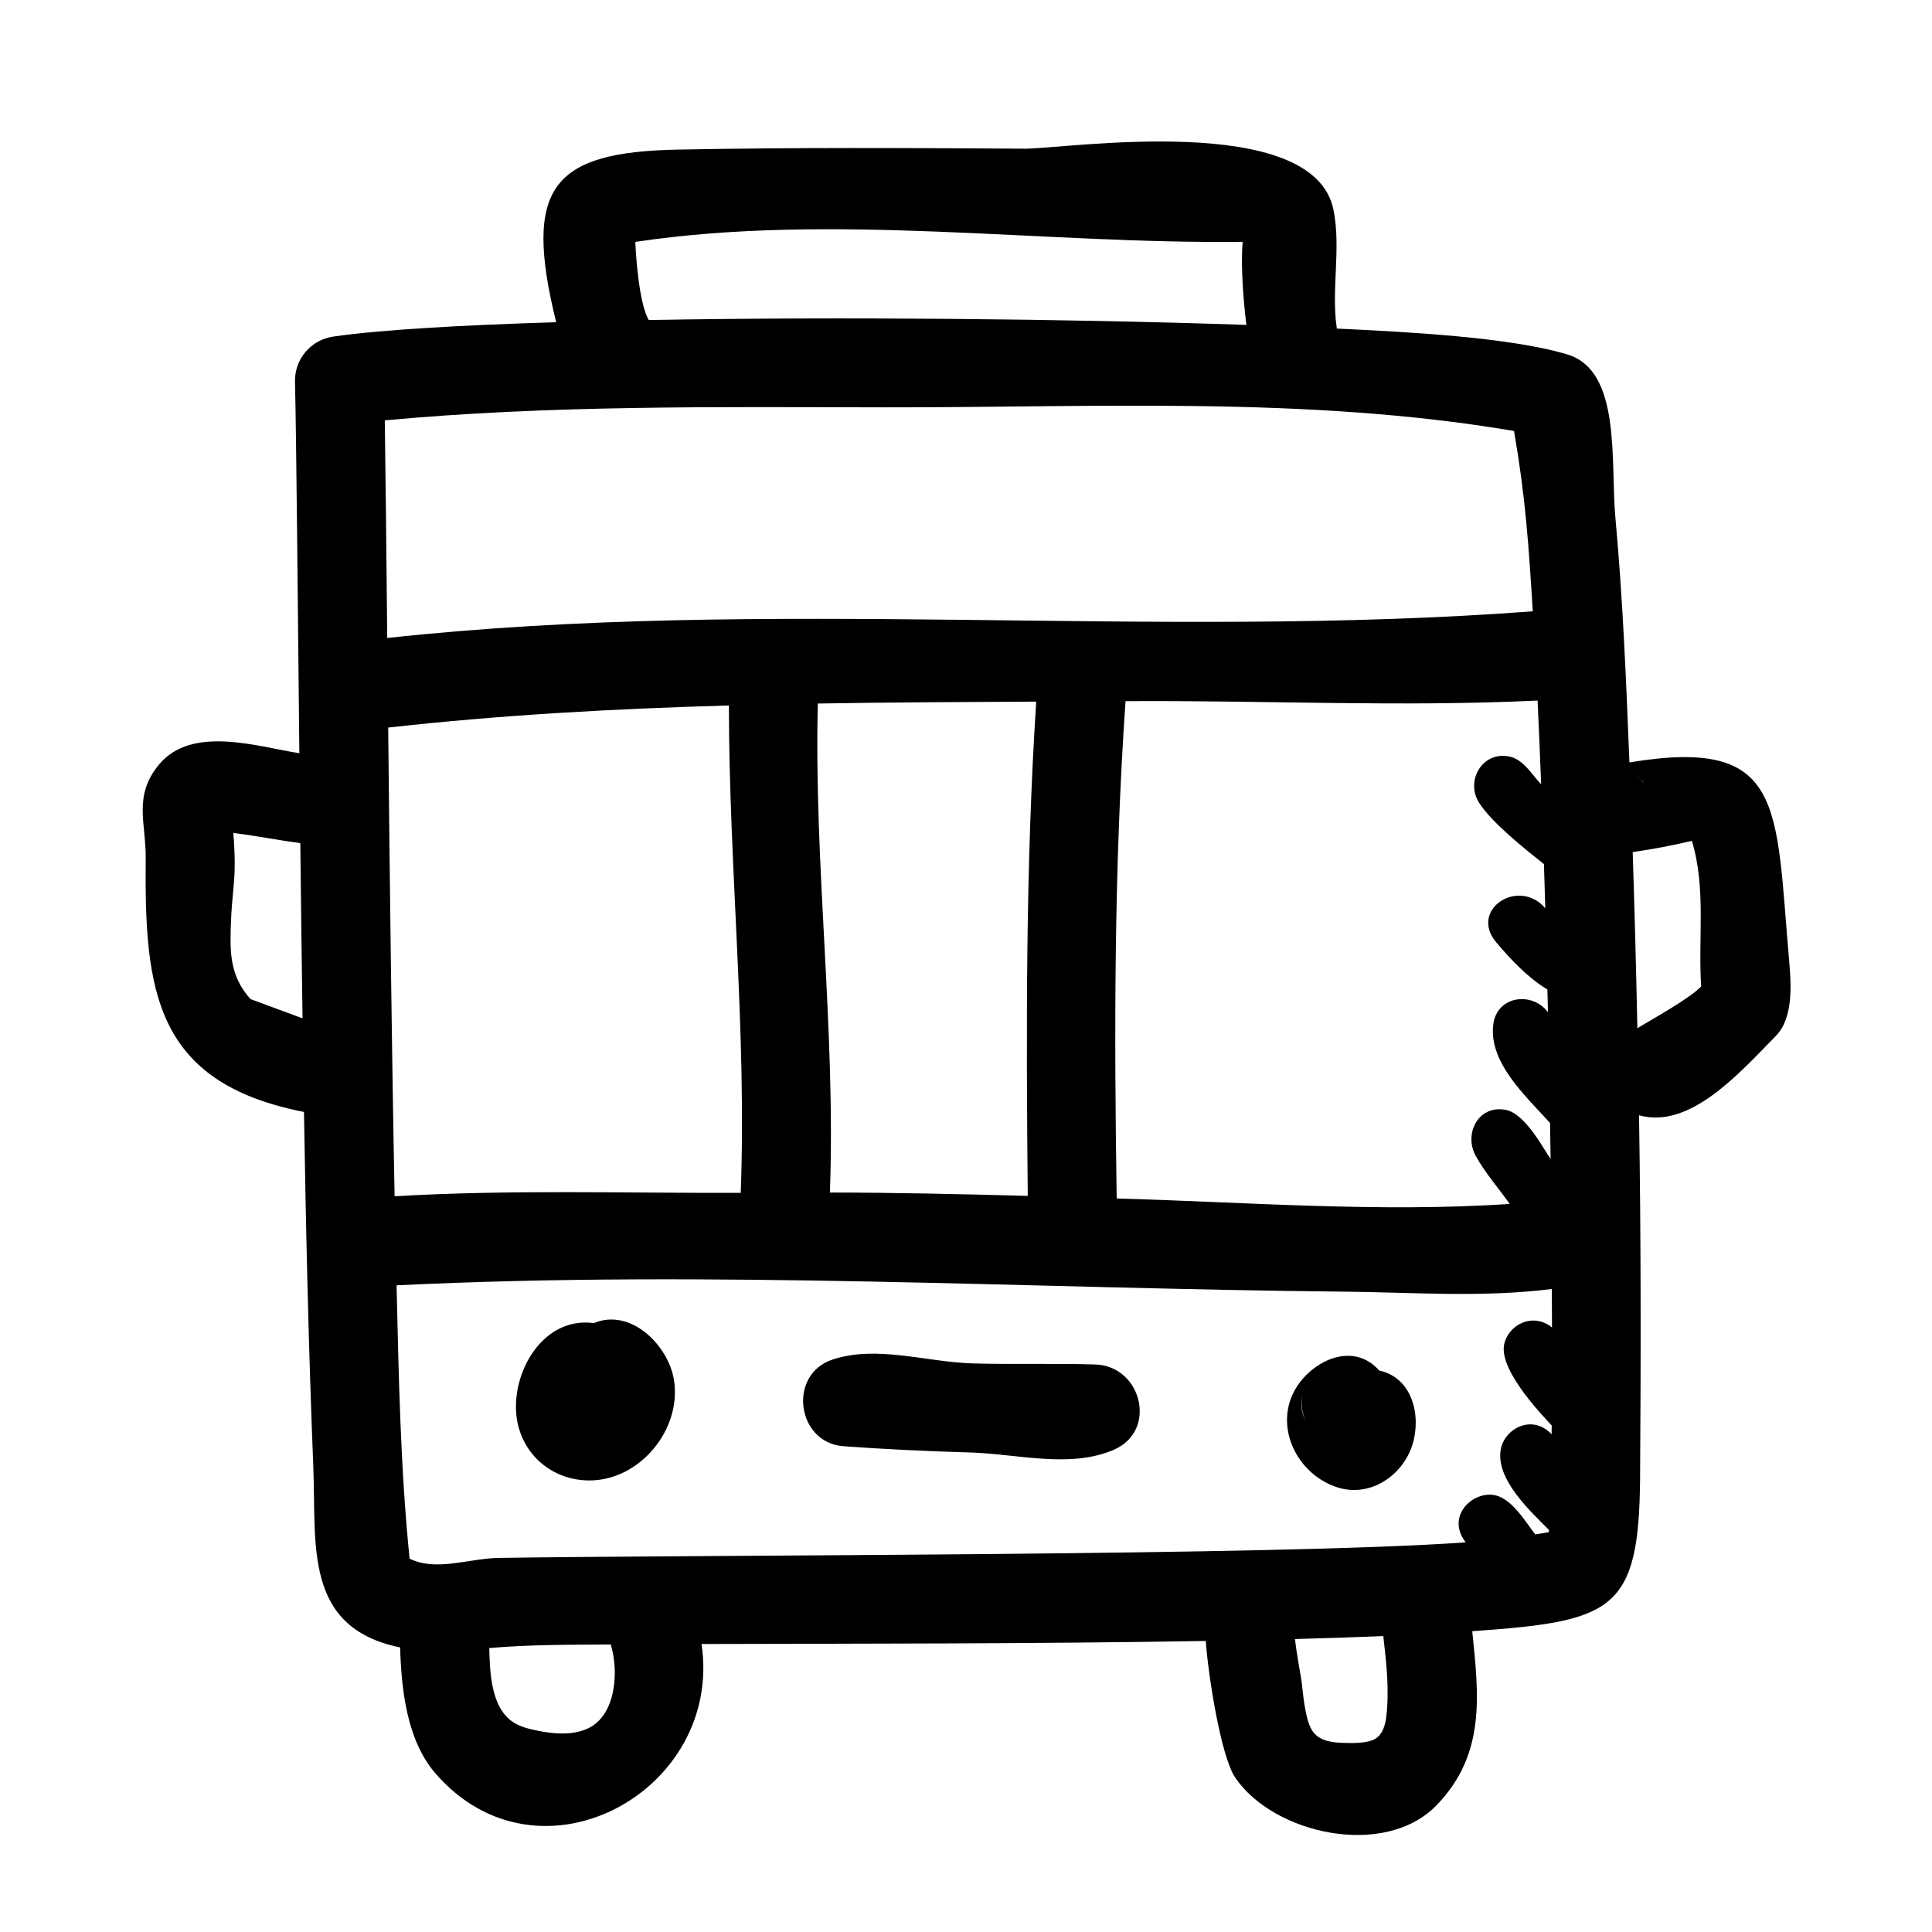 <?xml version="1.0" encoding="UTF-8"?>
<!-- Uploaded to: ICON Repo, www.svgrepo.com, Generator: ICON Repo Mixer Tools -->
<svg fill="#000000" width="800px" height="800px" version="1.1" viewBox="144 144 512 512" xmlns="http://www.w3.org/2000/svg">
 <path d="m291.39 229.39c-8.824-35.809-1.125-45.113 32.41-45.75 30.582-0.582 61.184-0.426 91.773-0.238 10.68 0.07 76.57-10.199 81.828 16.266 2.039 10.273-0.676 21.051 0.875 31.41 17.812 0.84 45.773 2.234 61.094 6.856 14.43 4.359 11.352 28.395 12.738 43.406 1.977 21.516 2.84 43.121 3.707 64.707 41.273-6.832 38.707 11.344 42.32 52.477 0.52 5.941 1.234 15.152-3.473 19.961-9.793 10-22.828 24.836-36.305 21.074 0.52 32.055 0.512 64.117 0.281 96.172-0.258 35.488-7.398 37.906-44.477 40.559 1.727 16.996 3.644 32.582-9.461 46.121-13.777 14.219-43.219 7.637-53.355-7.328-3.844-5.676-7.219-27.566-7.801-36.211-44.887 0.777-95.773 0.699-133.63 0.809 5.824 39.07-43.195 65.984-70.582 34.207-7.539-8.754-8.973-22.215-9.297-33.301-25.723-5.289-22.168-27.18-23.016-48.137-1.262-31.242-1.945-62.512-2.465-93.773-39.574-7.777-42.281-32.102-41.941-67.137 0.094-9.48-3.379-16.59 3.512-24.91 8.785-10.609 26.371-4.66 37.203-3.023-0.465-44.719-0.789-82.867-1.152-98.445-0.141-5.977 4.215-11.117 10.133-11.965 12.375-1.781 33.441-3.023 59.078-3.805zm219.2 348.19c-7.356 0.301-15.195 0.559-23.414 0.781 0.426 3.754 1.16 7.469 1.758 11.203 0.281 1.77 0.754 10.344 3.016 13.355 2.094 2.789 5.746 2.914 8.918 2.984 1.801 0.047 5.519 0.086 7.5-1.047 1.984-1.133 2.727-3.613 2.984-5.707 0.898-7.219 0.047-14.375-0.762-21.57zm-204.75 2.223c-10.727 0.086-21.488 0-32.18 0.953 0.172 6.168 0.363 15.766 6.375 19.664 1.379 0.895 2.984 1.438 4.582 1.824 4.715 1.125 10.48 1.961 15.125-0.164 7.664-3.512 8.258-15.531 6.098-22.277zm249.41-94.207c-18.246 2.316-36.777 0.883-55.168 0.703-83.184-0.812-167.64-5.762-250.99-1.672 0.582 24.352 1.012 48.258 3.453 72.426 7.039 3.508 15.738-0.074 23.609-0.191 57.672-0.863 206.14-0.527 256.27-4.125-5.164-6.746 1.418-13.145 7-12.609 5.18 0.496 9.02 7.547 11.445 10.5 1.328-0.203 2.535-0.402 3.582-0.582l0.031-0.613c-4.723-4.754-14.258-13.422-12.754-21.398 1.023-5.445 8.312-9.414 13.461-3.941l0.016-1.379 0.008-0.961c-0.945-1.117-14.168-14.27-12.586-21.527 1.141-5.238 7.652-8.512 12.664-4.434-0.008-3.312-0.023-6.715-0.039-10.195zm-45.742 21.609c8.871 1.898 11.215 12.102 8.77 19.75-2.621 8.188-11.227 13.941-19.785 11.227-11.965-3.801-18.098-18.773-9.168-28.883 5.242-5.934 14.199-8.871 20.184-2.094zm-208.15-12.57c9.871-4.133 19.82 5.996 21.254 15.098 2.078 13.145-9.094 26.656-22.5 26.602-10.414-0.043-18.656-7.723-19.332-18.094-0.758-11.516 7.531-25.355 20.578-23.605zm66.203 32.629c11.129 0.812 22.277 1.332 33.441 1.652 12.68 0.371 26.387 4.289 38.066-0.66 11.855-5.031 7.488-22.262-4.777-22.656-10.84-0.34-21.695 0.031-32.535-0.285-12.375-0.359-25.379-4.91-37.141-1.012-11.926 3.957-9.523 22.055 2.945 22.961zm122.35-6.941c-0.504-1.168-0.828-2.418-0.938-3.711-0.055-0.645-0.062-1.305-0.008-1.949 0.055-0.672 0.457-2.648 0.336-1.984-0.148 0.77-0.328 1.535-0.398 2.32-0.16 1.828 0.164 3.684 1.008 5.324zm61.566-190.67c-36.227 1.75-72.855-0.086-109.2 0.16-3.051 43.91-3.019 87.844-2.344 131.79 34.707 0.992 69.508 3.738 104.16 1.457-3-4.254-6.504-8.188-9.016-12.754-3.172-5.746 0.59-13.555 7.926-12.188 5.231 0.969 10.109 10.48 11.922 13.008-0.051-3.152-0.098-6.324-0.145-9.527-6.754-7.43-16.27-16.121-15.051-26.086 0.93-7.668 10.336-8.84 14.492-3.269l-0.039-1.801c-0.023-0.758-0.039-1.512-0.055-2.269l-0.047-1.941c-5.234-3.191-9.559-7.793-13.523-12.461-7.394-8.699 5.926-17.344 12.965-9.078-0.117-3.922-0.238-7.824-0.363-11.699-4.816-3.84-13.719-10.863-17.168-16.23-3.644-5.66 0.613-13.523 7.699-12.344 4.055 0.676 6.227 4.887 8.73 7.406-0.293-7.602-0.605-15.027-0.945-22.168zm-214.31 1.301c-30.262 0.859-60.441 2.512-90.293 5.856 0.402 39.402 0.922 84.625 1.703 124.22 30.094-1.82 62.062-0.797 91.723-0.914 1.613-43.004-3.117-86.184-3.133-129.16zm81.438-1.016c-19.258 0.094-38.566 0.18-57.875 0.504-1.062 43.051 4.777 86.449 3.203 129.59 17.484 0.016 34.957 0.41 52.434 0.891-0.414-43.707-0.582-87.293 2.238-130.98zm159.32 86.535c3.156-1.941 13.738-7.734 16.902-11.051-0.852-12.926 1.359-25.953-2.457-38.574-5.926 1.363-9.816 2.078-15.688 2.977 0.496 15.312 0.91 31.078 1.242 46.648zm-354.34-49.039c-5.926-0.789-11.84-1.953-17.75-2.703 1.086 14.004-0.574 13.902-0.734 27.875-0.07 6.394 1.023 11.438 5.301 16.164l13.773 5.098c-0.219-15.516-0.418-31.18-0.59-46.434zm352.49-18.996c1.008 0.566 1.938 1.273 2.742 2.117 0.258 0.266 0.457 0.605 0.738 0.844 0.254 0.211-0.41-0.512-0.629-0.75-0.527-0.566-1.094-1.062-1.723-1.504-0.363-0.25-0.75-0.473-1.129-0.707-0.023-0.016-0.047-0.023-0.07-0.039 0.023 0.016 0.047 0.023 0.07 0.039zm-25.875-42.438c-1.078-17.586-1.926-30.215-4.965-47.785-55.082-9.344-111.61-6.164-167.48-6.266-43.941-0.078-88.027-0.613-131.78 3.449 0.203 13.609 0.406 33.887 0.645 57.676 101.14-11.027 202.72 0.535 303.57-7.074zm-75.895-75.895c-0.621-5.07-1.59-14.91-0.98-22.02-53.043 0.645-108.51-7.832-160.96 0.023 0.203 4.785 1.102 16.531 3.566 20.703 49.98-0.898 110.54-0.352 158.38 1.293z" fill-rule="evenodd"/>
</svg>